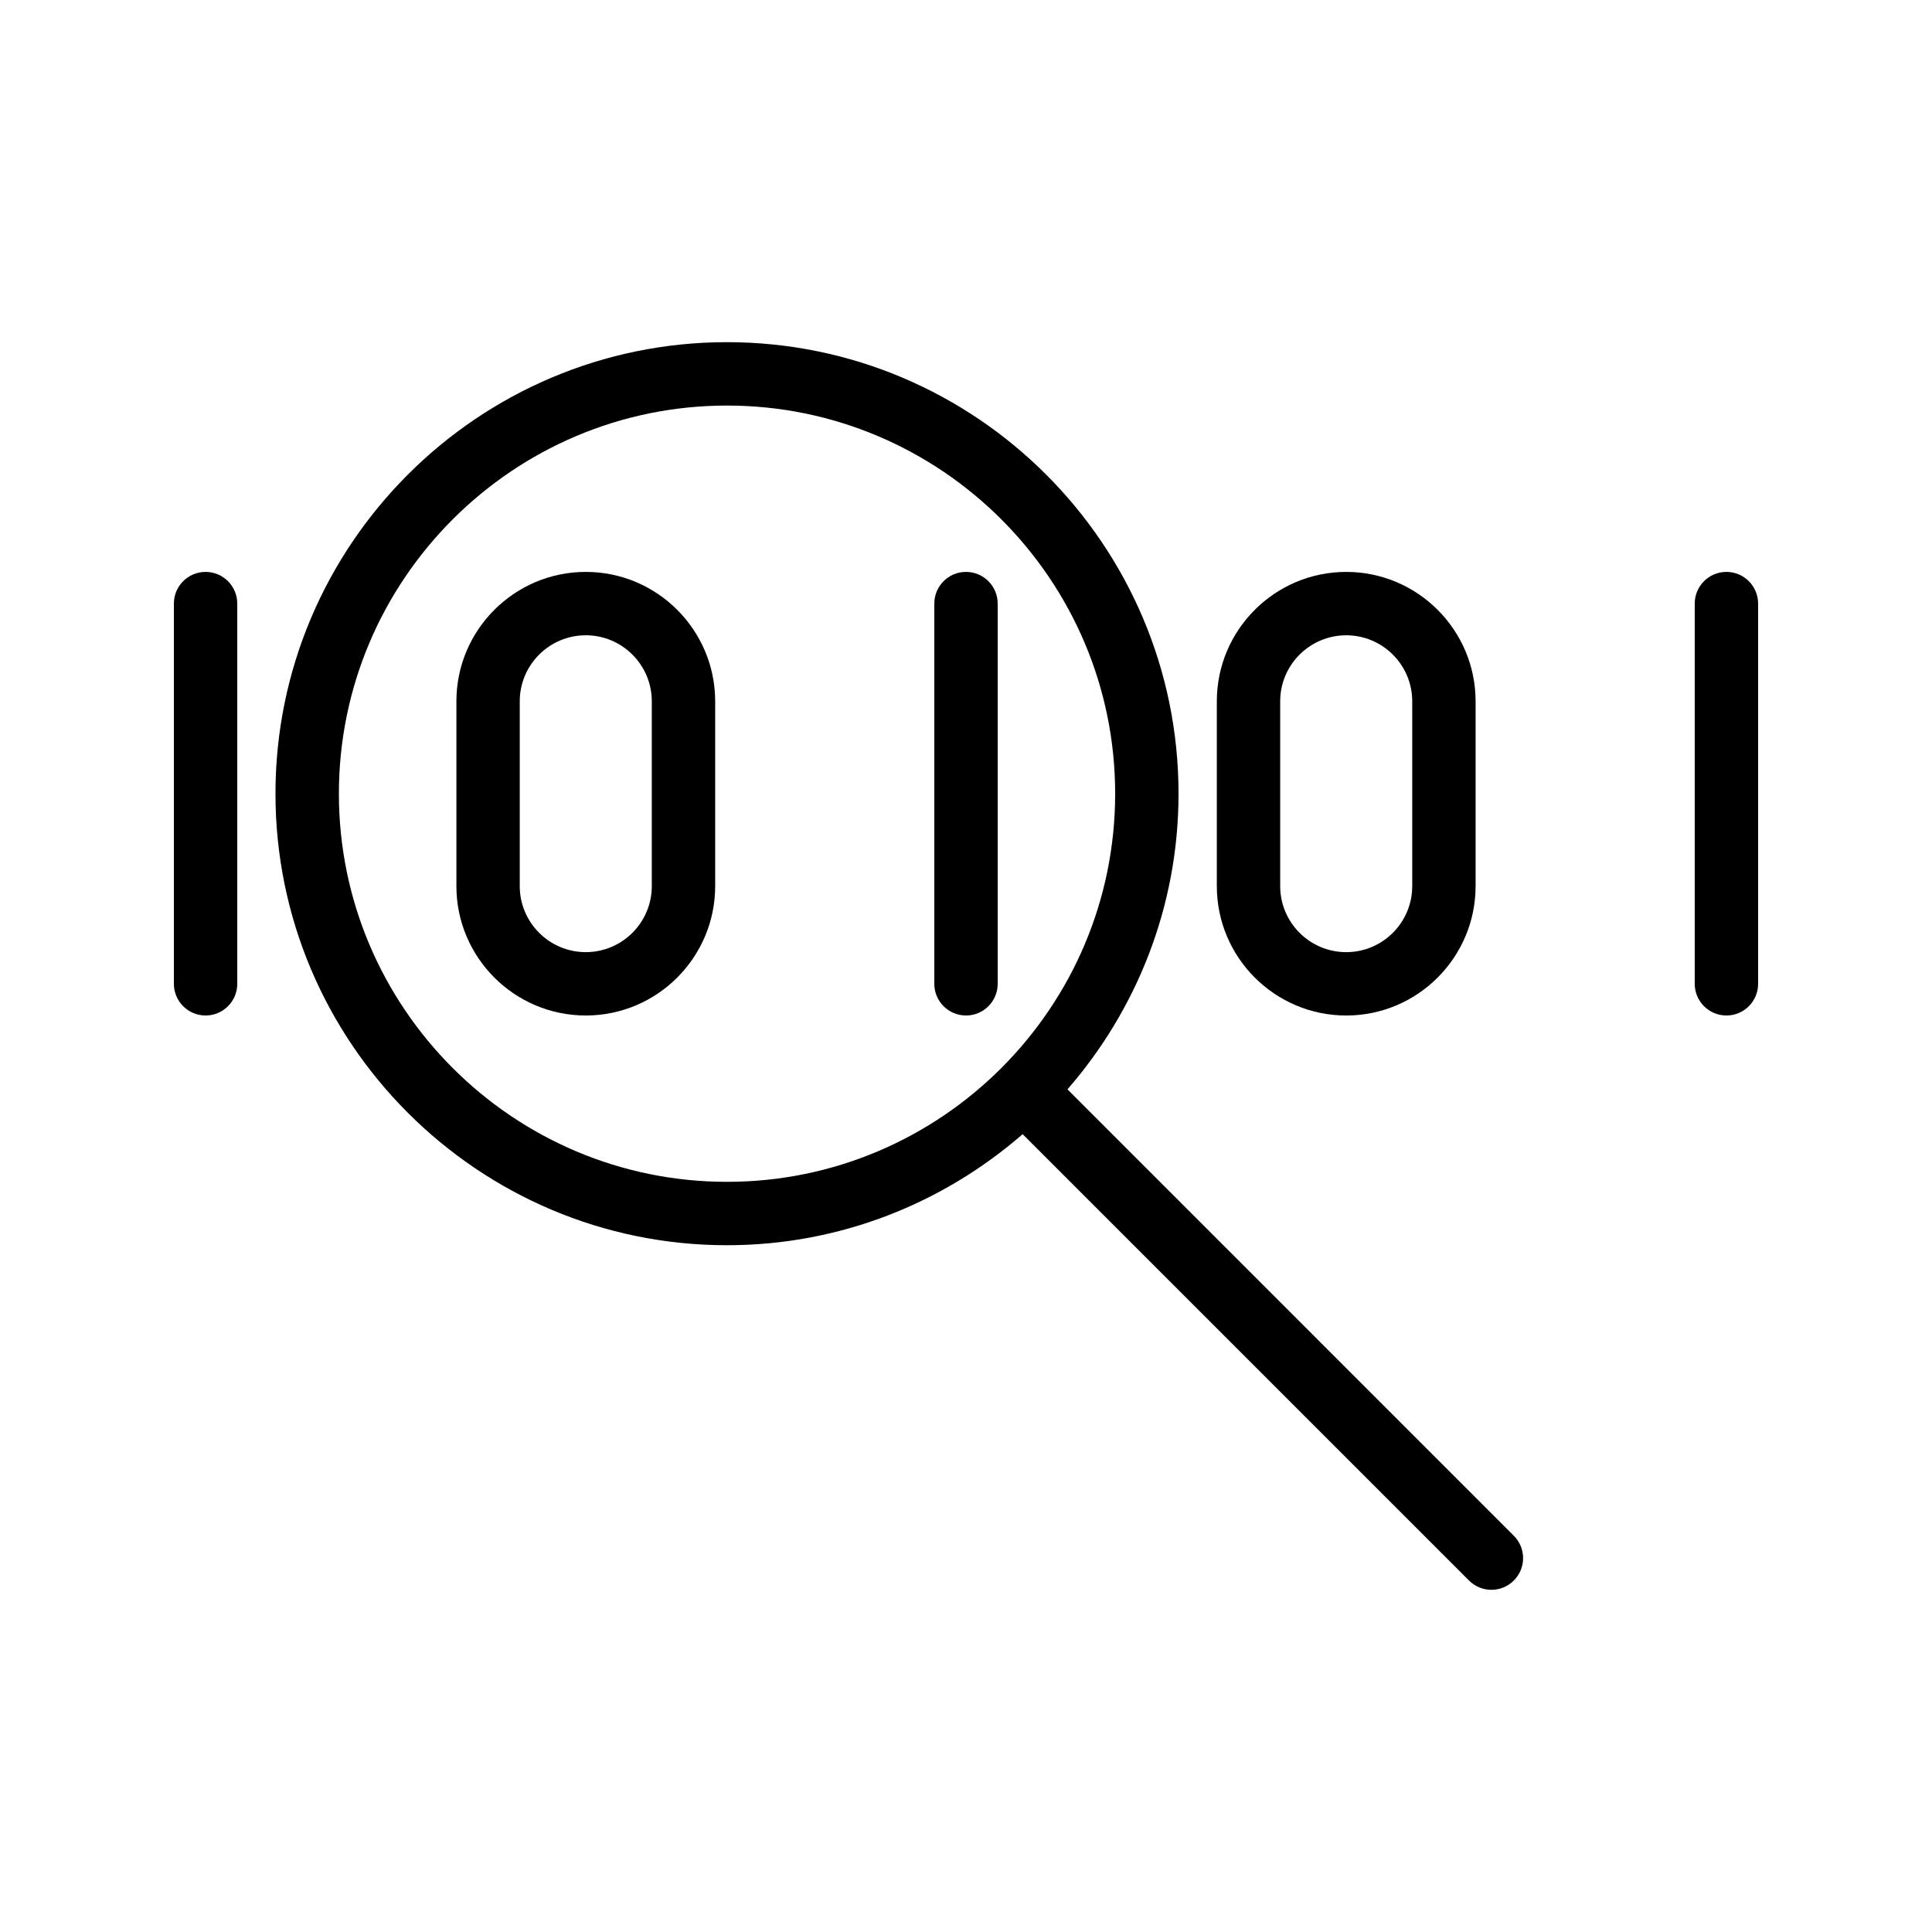 <?xml version="1.0" encoding="UTF-8"?>
<!-- Uploaded to: SVG Repo, www.svgrepo.com, Generator: SVG Repo Mixer Tools -->
<svg fill="#000000" width="800px" height="800px" version="1.1" viewBox="144 144 512 512" xmlns="http://www.w3.org/2000/svg">
 <g>
  <path d="m198.48 295.56c-4.637 0-8.398 3.758-8.398 8.398v100.76c0 4.637 3.758 8.398 8.398 8.398 4.637 0 8.398-3.758 8.398-8.398v-100.76c-0.004-4.637-3.762-8.398-8.398-8.398z"/>
  <path d="m601.52 295.56c-4.637 0-8.398 3.758-8.398 8.398v100.76c0 4.637 3.758 8.398 8.398 8.398 4.637 0 8.398-3.758 8.398-8.398v-100.76c-0.004-4.637-3.762-8.398-8.398-8.398z"/>
  <path d="m400 295.56c-4.637 0-8.398 3.758-8.398 8.398v100.76c0 4.637 3.758 8.398 8.398 8.398 4.637 0 8.398-3.758 8.398-8.398v-100.76c-0.004-4.637-3.762-8.398-8.398-8.398z"/>
  <path d="m299.24 295.56c-18.906 0-34.289 15.383-34.289 34.289v48.98c0 18.906 15.383 34.289 34.289 34.289s34.289-15.383 34.289-34.289v-48.98c-0.004-18.906-15.387-34.289-34.289-34.289zm17.492 83.27c0 9.648-7.848 17.496-17.496 17.496s-17.496-7.848-17.496-17.496v-48.98c0-9.648 7.848-17.496 17.496-17.496s17.496 7.848 17.496 17.496z"/>
  <path d="m500.76 413.12c18.906 0 34.289-15.383 34.289-34.289v-48.98c0-18.906-15.383-34.289-34.289-34.289s-34.289 15.383-34.289 34.289v48.98c0 18.906 15.383 34.289 34.289 34.289zm-17.496-83.266c0-9.648 7.848-17.496 17.496-17.496 9.648 0 17.496 7.848 17.496 17.496v48.98c0 9.648-7.848 17.496-17.496 17.496-9.648 0-17.496-7.848-17.496-17.496z"/>
  <path d="m426.89 432.69c18.277-21.016 29.434-48.379 29.434-78.352 0-65.977-53.676-119.66-119.66-119.66-65.977 0-119.66 53.676-119.66 119.66 0 65.977 53.676 119.66 119.66 119.66 29.969 0 57.332-11.156 78.348-29.43l118.29 118.29c1.641 1.641 3.789 2.461 5.938 2.461 2.148 0 4.297-0.82 5.938-2.461 3.281-3.281 3.281-8.594 0-11.875zm-193.08-78.352c0-56.719 46.141-102.86 102.86-102.86s102.86 46.141 102.86 102.86-46.141 102.86-102.86 102.86c-56.719 0.004-102.86-46.141-102.86-102.86z"/>
 </g>
</svg>